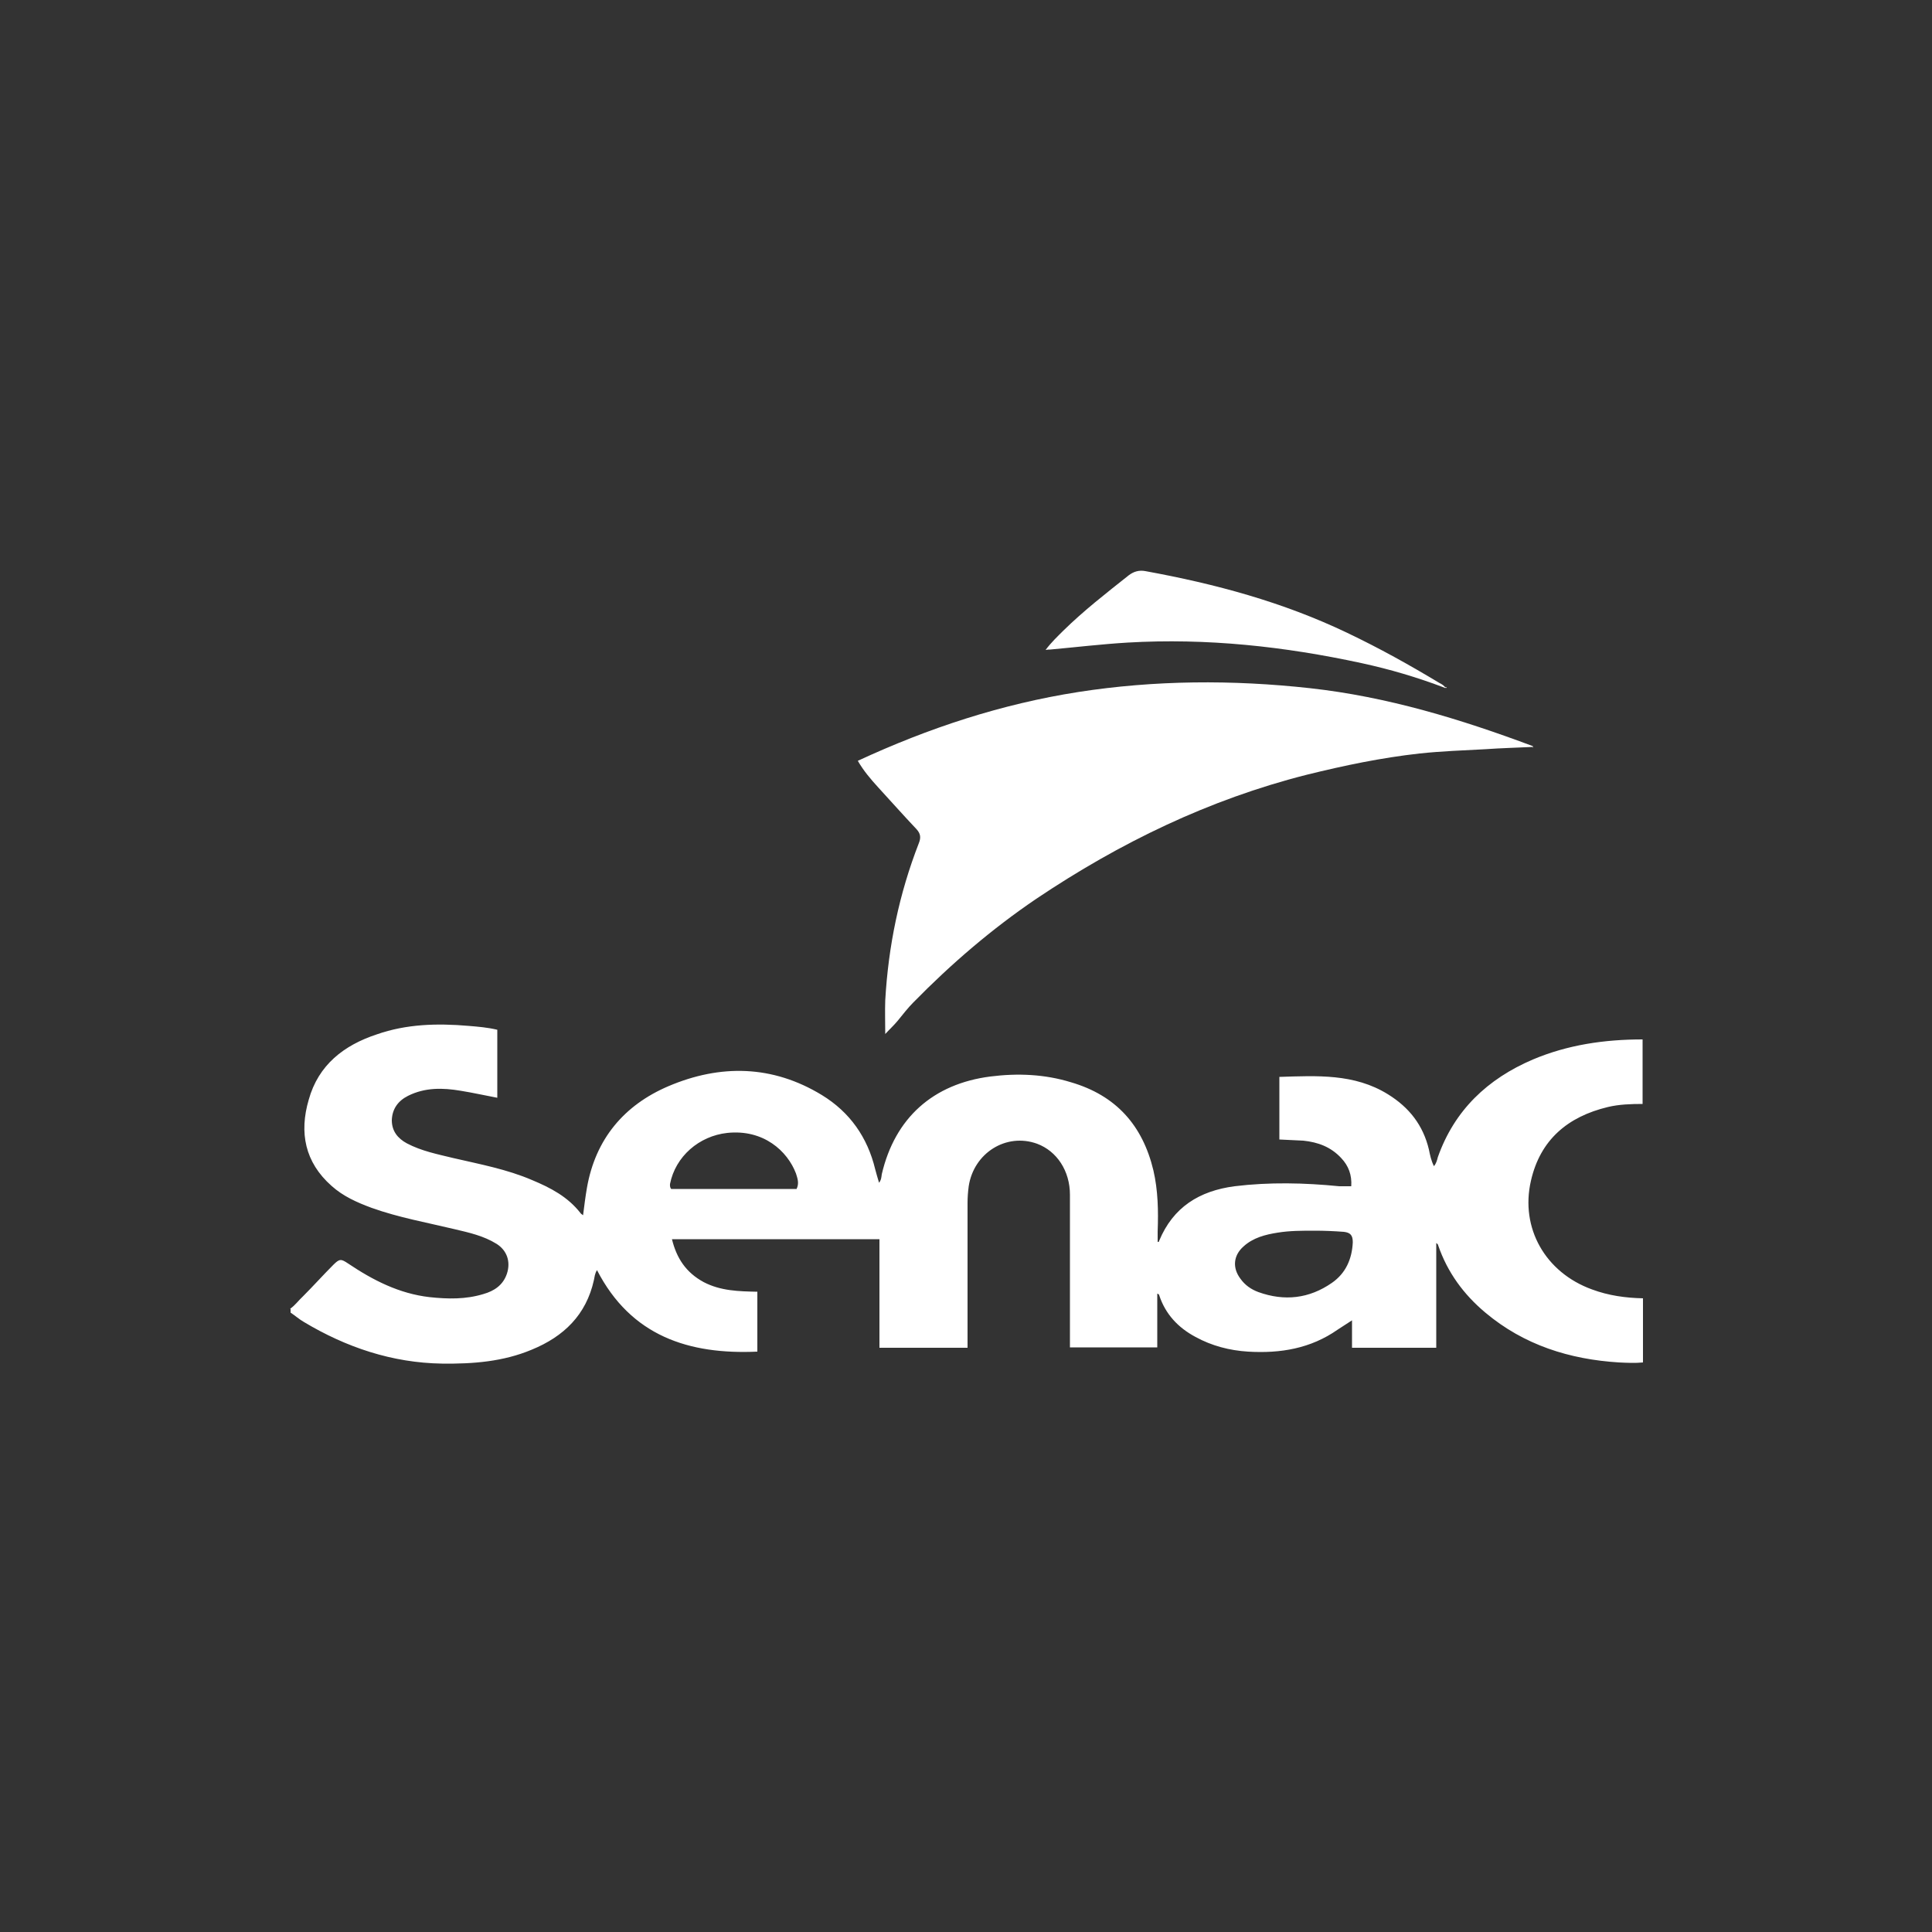 <svg xmlns="http://www.w3.org/2000/svg" viewBox="0 0 500 500"><rect x="0" y="0" width="500" height="500" fill="#333333" stroke="none"/><defs><style> .cls-1 { fill: #fff; } </style></defs><g><g id="Camada_1"><g id="Camada_1-2" data-name="Camada_1"><g><path class="cls-1" d="M75.1,338.7c1.3-.9,2.2-2.2,3.3-3.2,2.7-2.7,5.2-5.5,7.9-8.2,1.6-1.6,2-1.5,3.8-.3,6.4,4.3,13.2,7.8,21.1,8.7,4.7.5,9.3.6,13.9-.8,2.8-.8,5.1-2.3,6.1-5.3,1-3.1,0-6-2.7-7.7-3.4-2.1-7.1-2.9-10.9-3.8-7.1-1.7-14.4-3-21.4-5.5-3.8-1.4-7.4-3-10.4-5.7-6.9-6.1-8.4-13.8-5.9-22.3,2.5-9,9.1-14.1,17.6-16.9,7.7-2.7,15.7-2.9,23.8-2.2,2.4.2,4.9.4,7.4,1v17.6c-3.2-.6-6.3-1.3-9.4-1.8-4.7-.8-9.3-.9-13.7,1.3-2.6,1.3-4.1,3.4-4.2,6.3,0,2.8,1.5,4.7,3.9,6,3.8,2,7.9,2.8,12,3.8,6.9,1.6,13.9,2.9,20.4,5.7,4.8,2,9.2,4.3,12.5,8.5.1.2.3.3.7.6.3-2.4.6-4.8,1-7.1,2.2-12.6,9.6-21.4,21.1-26.3,13.4-5.7,26.9-5.5,39.7,2.3,7.2,4.4,11.8,10.9,13.8,19.2.3,1.1.6,2.2,1,3.5.6-.8.6-1.5.7-2.2,3.4-14.6,13.3-23.4,28.1-25.3,7.1-.9,14.1-.6,20.9,1.5,11.6,3.4,18.5,11.1,21.3,22.8,1.2,5.2,1.3,10.5,1.1,15.8v2.7c.4.1.3-.2.4-.3,3.6-8.7,10.4-12.9,19.5-14.1,9-1.1,18.1-.9,27.1,0,1,0,2,0,3.1,0,.2-2.9-.7-5.3-2.6-7.3-2.7-2.9-6-4.1-9.8-4.5-2-.1-4.1-.2-6.2-.3v-16.2c9.7-.3,19.4-.9,28.1,4.5,5.5,3.4,9.1,8,10.6,14.3.3,1.5.6,2.9,1.3,4.3.6-.7.8-1.5,1-2.3,4.3-12.2,12.9-20.3,24.6-25.3,9-3.8,18.5-5.2,28.4-5.2v16.7c-3,0-6.1.1-9,.8-10.4,2.5-17.5,8.5-19.9,19.1-2.8,12.2,3.7,23.7,15.8,28.1,4.3,1.6,8.7,2.2,13.2,2.3v16.6c-2,.2-4.1.1-6.2,0-12.8-.8-24.6-4.5-34.6-12.9-5.6-4.7-9.8-10.4-12.2-17.4,0-.2-.2-.4-.5-.6v27.1h-21.8v-7.1c-1.4.9-2.6,1.7-3.7,2.4-7,4.9-14.8,6.2-23.2,5.7-4.8-.3-9.4-1.5-13.6-3.8-4.5-2.4-7.8-5.9-9.4-10.8,0-.1-.1-.3-.5-.4v13.9h-22.6v-39.5c0-6.2-3.4-11.3-8.5-13.2-8-2.9-16.4,2.4-17.7,11-.2,1.5-.3,2.9-.3,4.3v37.5h-22.8v-28.1h-53.7c1.2,4.9,3.6,8.6,8.2,11.1,4.4,2.3,9.1,2.4,13.9,2.5,0,.2,0,.4,0,.6v14.9c-17.7.8-32.7-4-41.5-21.1-.6,1-.6,1.7-.8,2.6-2,9-7.8,14.6-16.1,18-7.4,3.1-15.2,3.7-23.2,3.6-12.9-.2-24.8-4.2-35.8-10.8-1.2-.7-2.2-1.6-3.4-2.4v-.9ZM340.3,318.5c-3.5,0-6.5,0-9.6.5-3.2.5-6.4,1.3-8.9,3.6-2.6,2.3-2.9,5.5-.8,8.3,1.2,1.7,2.8,2.8,4.7,3.5,6.7,2.4,13.1,1.7,19-2.4,3.6-2.5,5.2-6.2,5.4-10.5,0-1.8-.6-2.5-2.3-2.7-2.6-.2-5.2-.3-7.4-.3h0ZM206.1,307.8c.8-1.5.3-2.8-.1-4.1-2.2-5.8-8.4-11.5-17.8-10.5-7.3.8-13.4,6.1-14.8,13.2,0,.3-.1.8.3,1.3h32.4Z"></path><path class="cls-1" d="M396.8,193.3c-4.1.2-8.3.3-12.5.6-5.6.3-11.3.5-16.9,1.1-9.9,1.1-19.5,3.1-29.2,5.5-25.3,6.4-48.4,17.6-70,32.1-11.5,7.8-22,16.8-31.8,26.8-1.5,1.5-2.7,3.1-4.1,4.8-1,1.2-2.1,2.2-3.2,3.4,0-3-.1-5.9,0-8.7.8-14.1,3.6-27.6,8.7-40.7.6-1.5.4-2.5-.6-3.6-3.4-3.6-6.6-7.2-9.9-10.8-2-2.2-3.8-4.3-5.3-6.9,18.3-8.5,37.2-14.7,57-17.8,19.9-3.1,40-3.2,60-1,20,2.2,39,8,57.7,15,0,.1,0,.3,0,.5h0Z"></path><path class="cls-1" d="M373.9,178c-7.1-2.7-14.2-4.8-21.6-6.4-19.9-4.3-40-6.5-60.5-5.3-6.7.4-13.4,1.2-20,1.8-.3,0-.6,0-1.2.1,1.5-2,3.1-3.5,4.6-5,5.3-5.2,11.1-9.7,16.9-14.3,1.3-1,2.7-1.4,4.3-1.1,18.1,3.3,35.6,8,52.3,16,8.2,3.9,16.1,8.3,23.9,13,.6.3,1.1.6,1.5,1.2,0,0-.1,0-.1.1h0Z"></path><path class="cls-1" d="M374.1,177.8c0,0,.1,0,.3.1-.1.3-.3.1-.4,0,0,0,.1,0,.1-.1Z"></path></g></g></g></g></svg>